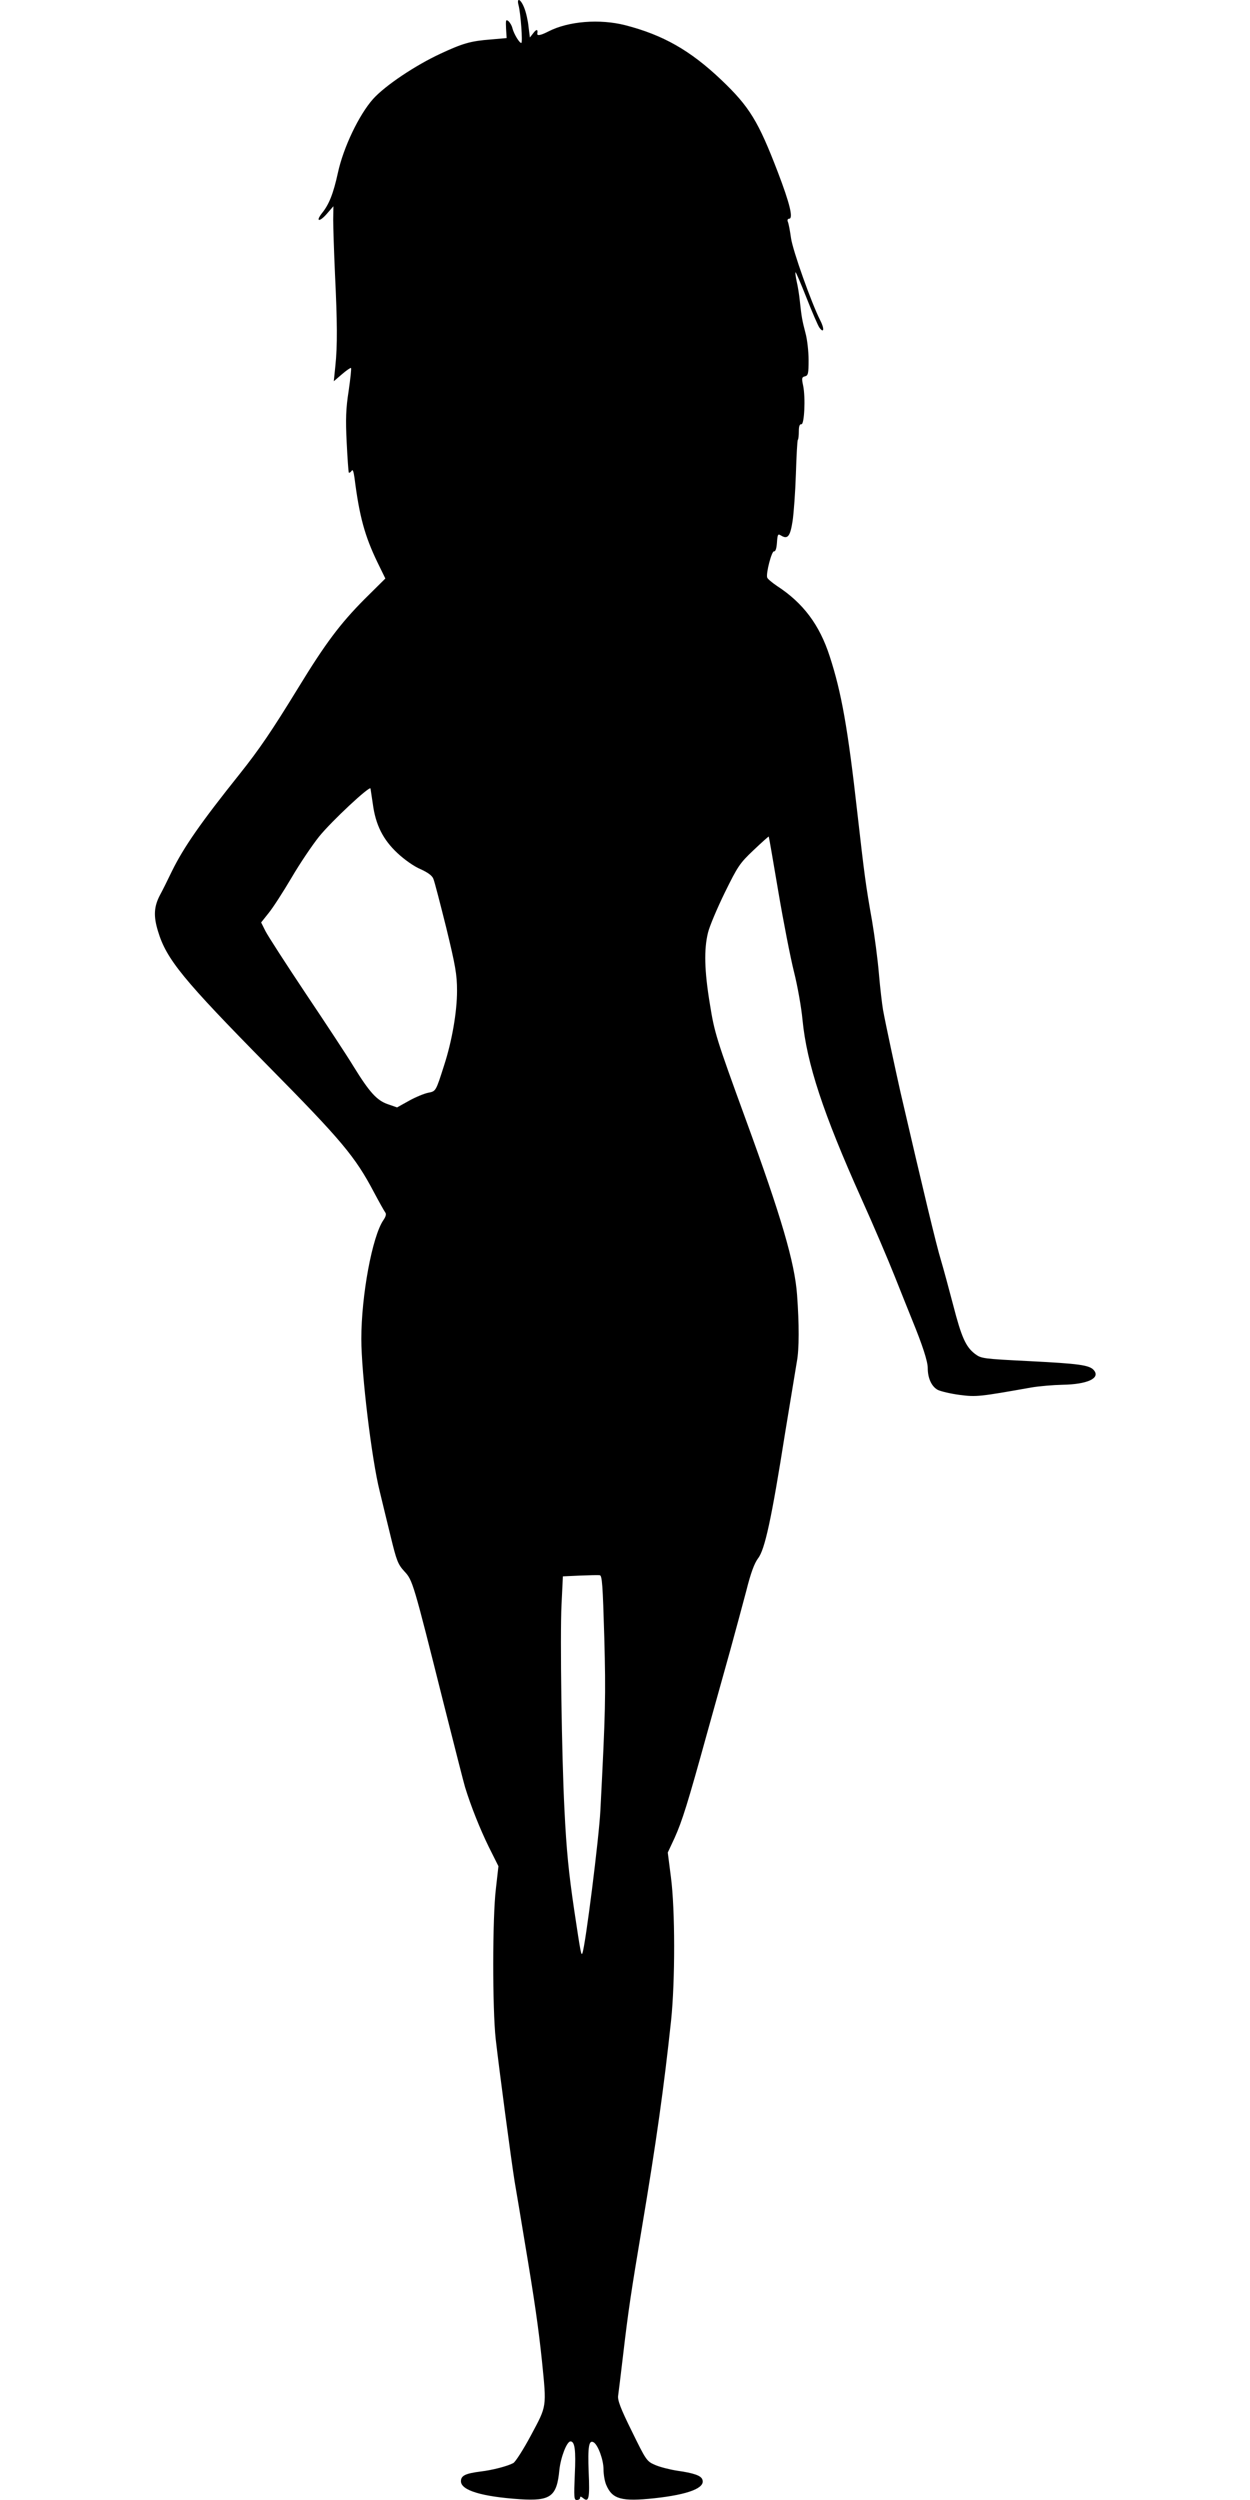 <?xml version="1.0" standalone="no"?>
<!DOCTYPE svg PUBLIC "-//W3C//DTD SVG 20010904//EN"
 "http://www.w3.org/TR/2001/REC-SVG-20010904/DTD/svg10.dtd">
<svg version="1.0" xmlns="http://www.w3.org/2000/svg"
 width="640pt" height="1280pt" viewBox="0 0 640 1280"
 preserveAspectRatio="xMidYMid meet">
<g transform="translate(0,1280) scale(0.1,-0.1)"
fill="#000000" stroke="none">
<path d="M2655 12773 c11 -41 22 -193 14 -193 -10 0 -37 45 -45 74 -3 14 -13
31 -21 38 -13 10 -14 5 -12 -38 l3 -49 -80 -7 c-105 -8 -145 -20 -259 -73
-129 -60 -283 -163 -345 -232 -72 -81 -152 -248 -180 -378 -23 -105 -45 -162
-82 -207 -34 -44 -12 -46 26 -2 l33 38 -1 -69 c0 -39 4 -162 9 -275 12 -249
13 -370 2 -474 l-8 -78 42 36 c23 20 44 34 46 32 3 -2 -3 -55 -12 -118 -14
-89 -16 -145 -10 -263 4 -82 9 -152 11 -155 3 -2 9 2 14 9 6 10 10 -1 15 -35
25 -199 53 -299 117 -432 l41 -84 -107 -106 c-124 -125 -200 -226 -338 -452
-138 -225 -200 -316 -301 -443 -199 -249 -286 -374 -347 -498 -22 -46 -49
-100 -60 -120 -32 -60 -35 -109 -11 -187 43 -144 130 -249 561 -687 380 -385
448 -466 545 -650 26 -49 52 -95 57 -102 7 -8 4 -21 -9 -40 -57 -83 -113 -385
-113 -608 0 -177 53 -617 94 -780 13 -55 39 -161 57 -235 29 -119 36 -139 69
-175 43 -46 45 -53 201 -675 55 -217 104 -411 110 -430 30 -98 77 -215 121
-305 l50 -100 -13 -115 c-18 -149 -18 -615 -1 -770 19 -165 79 -618 97 -730 9
-52 32 -189 51 -305 51 -304 71 -443 89 -615 24 -239 25 -226 -56 -378 -39
-73 -80 -137 -91 -143 -30 -16 -107 -36 -166 -43 -79 -10 -102 -21 -102 -50 0
-47 109 -79 302 -92 157 -10 189 13 202 150 7 65 38 146 57 146 22 0 28 -45
22 -169 -5 -118 -4 -131 10 -131 10 0 17 5 17 11 0 8 4 8 15 -1 30 -25 35 -1
29 133 -5 131 1 167 26 152 22 -14 50 -89 50 -138 0 -26 6 -62 14 -80 31 -73
78 -86 247 -68 174 19 262 53 245 96 -7 20 -44 33 -129 45 -38 6 -90 19 -114
30 -42 18 -46 25 -118 172 -58 117 -74 160 -70 183 2 16 14 109 25 205 27 232
43 335 95 645 76 453 114 725 151 1070 21 202 21 569 -1 735 l-16 125 35 75
c39 87 67 176 166 535 40 143 94 337 120 430 26 94 62 229 81 300 23 92 41
140 60 166 35 44 69 201 139 644 28 170 55 334 60 364 12 63 12 192 1 341 -12
166 -81 401 -263 899 -151 414 -160 444 -183 588 -29 174 -31 283 -10 368 8
33 47 125 86 205 66 134 76 150 147 217 42 40 77 71 78 70 1 -1 23 -128 49
-282 26 -154 62 -338 80 -410 18 -71 38 -183 44 -248 22 -223 105 -476 301
-913 62 -137 138 -316 171 -399 33 -82 73 -184 90 -225 52 -127 79 -210 79
-244 0 -53 20 -95 51 -112 16 -8 67 -20 113 -26 85 -11 101 -9 366 38 41 7
113 13 160 14 126 2 195 33 161 74 -22 27 -76 34 -331 47 -237 12 -246 13
-278 37 -47 36 -69 84 -112 251 -21 80 -49 184 -63 231 -22 71 -91 359 -207
860 -24 107 -76 348 -89 420 -5 30 -15 114 -21 185 -6 72 -22 193 -35 270 -33
186 -39 234 -75 550 -49 438 -82 621 -142 805 -52 161 -136 273 -270 360 -25
17 -48 36 -50 43 -7 21 23 137 35 134 8 -1 13 16 15 45 3 43 5 46 21 36 34
-21 47 -4 59 74 6 40 14 149 17 242 3 93 7 172 10 174 3 3 5 23 5 44 0 25 4
37 13 36 15 -4 22 136 9 198 -8 37 -7 43 9 47 17 4 19 15 19 84 0 43 -7 106
-16 138 -17 65 -20 82 -29 165 -3 30 -10 74 -16 99 -5 24 -8 45 -6 47 2 2 27
-57 56 -130 29 -74 59 -143 66 -153 24 -33 27 -6 4 38 -45 89 -140 356 -149
420 -5 36 -12 74 -16 83 -4 9 -1 16 6 16 23 0 4 78 -58 240 -99 258 -144 333
-289 471 -159 151 -298 230 -492 280 -130 33 -290 21 -393 -32 -39 -20 -59
-24 -57 -11 4 23 -4 24 -20 3 l-18 -23 -7 56 c-3 31 -13 74 -22 96 -18 46 -40
55 -29 13z m-746 -4090 c14 -106 52 -182 126 -251 35 -33 86 -69 118 -82 37
-17 60 -33 66 -50 6 -14 35 -127 66 -251 47 -194 55 -239 55 -322 0 -108 -26
-258 -66 -381 -43 -135 -42 -133 -82 -141 -20 -4 -64 -22 -98 -41 l-61 -34
-46 16 c-57 19 -95 61 -177 194 -32 53 -142 220 -244 372 -102 153 -195 297
-207 321 l-22 44 39 49 c22 27 74 108 116 179 42 72 106 167 142 212 64 79
259 261 263 246 1 -5 6 -40 12 -80z m1185 -4268 c8 -302 6 -378 -20 -884 -7
-140 -76 -688 -92 -731 -6 -16 -9 0 -42 220 -28 189 -40 308 -50 515 -14 270
-23 891 -15 1049 l7 145 87 4 c47 2 93 3 101 2 13 0 16 -47 24 -320z"/>
</g>
</svg>
